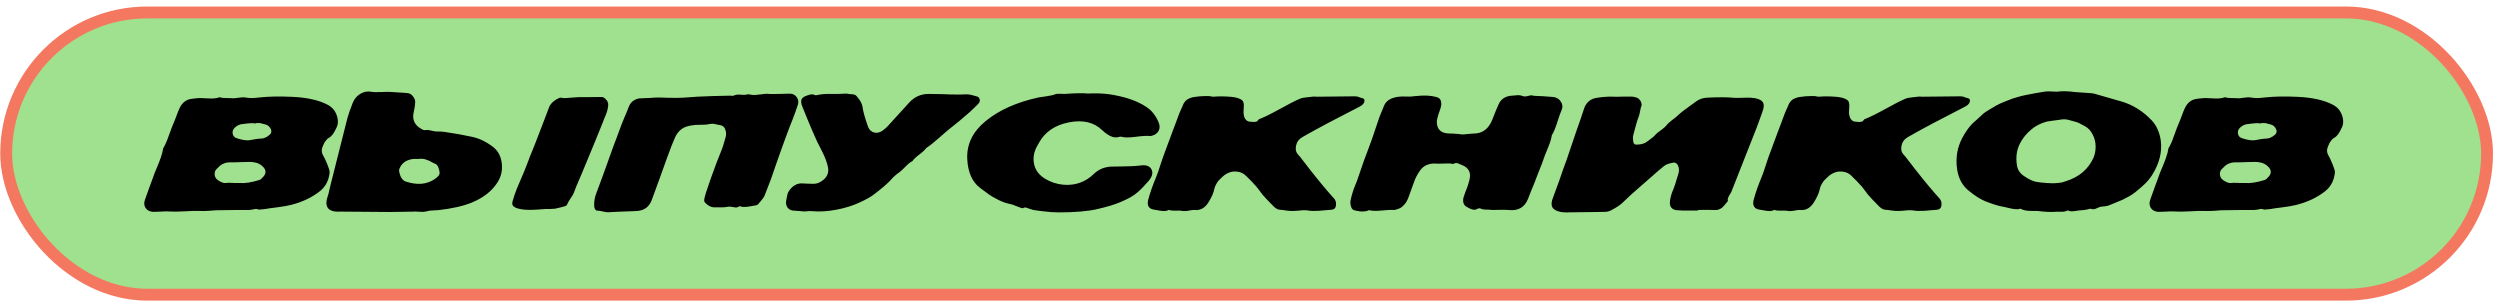 <?xml version="1.0" encoding="UTF-8"?> <svg xmlns="http://www.w3.org/2000/svg" width="340" height="41" viewBox="0 0 340 41" fill="none"><rect x="0.841" y="1.694" width="337.398" height="38.382" rx="19.191" fill="black"></rect><rect x="0.841" y="1.694" width="337.398" height="38.382" rx="19.191" fill="#9FE18E"></rect><rect x="0.841" y="1.694" width="337.398" height="38.382" rx="19.191" stroke="#F47860" stroke-width="1.618"></rect><path d="M36.68 18.319C36.92 18.115 36.968 17.857 36.824 17.545C36.668 17.221 36.434 17.017 36.122 16.933C36.098 16.921 36.026 16.903 35.906 16.879C35.798 16.843 35.726 16.825 35.69 16.825C35.666 16.813 35.606 16.795 35.51 16.771C35.414 16.747 35.342 16.735 35.294 16.735C35.258 16.735 35.198 16.735 35.114 16.735C35.042 16.723 34.97 16.723 34.898 16.735C34.838 16.747 34.778 16.765 34.718 16.789C34.43 16.753 34.226 16.741 34.106 16.753C33.986 16.753 33.788 16.771 33.512 16.807C33.248 16.843 33.062 16.867 32.954 16.879C32.606 16.903 32.276 17.053 31.964 17.329C31.7 17.557 31.592 17.839 31.64 18.175C31.7 18.499 31.892 18.709 32.216 18.805C32.996 19.057 33.596 19.141 34.016 19.057C34.616 18.925 35.144 18.853 35.6 18.841C35.744 18.829 35.888 18.793 36.032 18.733C36.176 18.673 36.284 18.619 36.356 18.571C36.428 18.523 36.536 18.439 36.68 18.319ZM35.834 24.007C36.218 23.563 36.2 23.125 35.78 22.693C35.444 22.345 35.048 22.141 34.592 22.081C34.328 22.009 33.752 21.997 32.864 22.045C31.988 22.081 31.418 22.093 31.154 22.081C30.914 22.081 30.686 22.129 30.47 22.225C30.254 22.309 30.08 22.405 29.948 22.513C29.828 22.621 29.666 22.777 29.462 22.981C29.258 23.185 29.168 23.443 29.192 23.755C29.228 24.067 29.372 24.313 29.624 24.493C30.068 24.805 30.446 24.937 30.758 24.889C30.854 24.865 30.956 24.853 31.064 24.853C31.172 24.853 31.298 24.859 31.442 24.871C31.586 24.871 31.688 24.871 31.748 24.871C31.748 24.883 31.748 24.889 31.748 24.889C32.3 24.889 32.588 24.889 32.612 24.889C33.32 24.949 34.208 24.811 35.276 24.475C35.432 24.427 35.618 24.271 35.834 24.007ZM45.806 15.709C46.034 16.393 45.998 16.987 45.698 17.491C45.674 17.539 45.626 17.635 45.554 17.779C45.482 17.911 45.428 18.007 45.392 18.067C45.356 18.127 45.302 18.205 45.23 18.301C45.158 18.397 45.08 18.481 44.996 18.553C44.924 18.625 44.84 18.685 44.744 18.733C44.612 18.805 44.492 18.907 44.384 19.039C44.276 19.171 44.192 19.285 44.132 19.381C44.084 19.477 44.018 19.621 43.934 19.813C43.706 20.281 43.706 20.713 43.934 21.109C44.09 21.373 44.282 21.781 44.51 22.333C44.714 22.849 44.822 23.185 44.834 23.341C44.846 23.485 44.798 23.779 44.69 24.223C44.486 24.931 44.114 25.507 43.574 25.951C42.47 26.839 41.126 27.481 39.542 27.877C39.11 27.985 38.486 28.093 37.67 28.201C36.866 28.297 36.32 28.375 36.032 28.435C36.008 28.447 35.738 28.471 35.222 28.507C35.006 28.435 34.844 28.405 34.736 28.417C34.628 28.429 34.478 28.459 34.286 28.507C34.094 28.543 33.944 28.561 33.836 28.561C32.888 28.549 31.4 28.561 29.372 28.597C29.228 28.597 28.892 28.621 28.364 28.669C27.836 28.705 27.434 28.711 27.158 28.687C26.714 28.663 26.03 28.681 25.106 28.741C24.182 28.789 23.474 28.795 22.982 28.759C22.73 28.735 22.364 28.741 21.884 28.777C21.404 28.801 21.074 28.813 20.894 28.813C20.402 28.801 20.042 28.633 19.814 28.309C19.586 27.985 19.556 27.595 19.724 27.139C19.844 26.779 20.03 26.257 20.282 25.573C20.546 24.877 20.738 24.355 20.858 24.007C20.954 23.707 21.11 23.311 21.326 22.819C21.542 22.315 21.722 21.853 21.866 21.433C22.022 21.001 22.13 20.581 22.19 20.173C22.442 19.777 22.706 19.177 22.982 18.373C23.27 17.569 23.474 17.035 23.594 16.771C23.69 16.567 23.828 16.219 24.008 15.727C24.188 15.235 24.338 14.869 24.458 14.629C24.806 13.933 25.34 13.537 26.06 13.441C26.492 13.381 26.864 13.345 27.176 13.333C27.344 13.333 27.62 13.345 28.004 13.369C28.4 13.393 28.742 13.399 29.03 13.387C29.318 13.375 29.6 13.321 29.876 13.225C30.068 13.297 30.332 13.333 30.668 13.333C31.004 13.333 31.268 13.339 31.46 13.351C31.664 13.387 31.976 13.369 32.396 13.297C32.828 13.225 33.164 13.213 33.404 13.261C33.848 13.357 34.46 13.357 35.24 13.261C36.488 13.117 38.006 13.087 39.794 13.171C41.798 13.267 43.388 13.627 44.564 14.251C45.176 14.575 45.59 15.061 45.806 15.709ZM82.513 13.639C82.705 13.879 82.765 14.179 82.693 14.539C82.657 14.779 82.603 15.013 82.531 15.241C82.459 15.469 82.345 15.757 82.189 16.105C82.045 16.453 81.961 16.669 81.937 16.753C81.697 17.389 80.773 19.639 79.165 23.503C79.093 23.683 78.973 23.965 78.805 24.349C78.649 24.721 78.505 25.057 78.373 25.357C78.253 25.645 78.145 25.927 78.049 26.203C77.977 26.407 77.821 26.677 77.581 27.013C77.353 27.349 77.203 27.613 77.131 27.805C77.083 27.937 76.951 28.027 76.735 28.075C76.663 28.099 76.483 28.147 76.195 28.219C75.919 28.291 75.685 28.345 75.493 28.381C75.313 28.405 75.127 28.417 74.935 28.417C74.491 28.405 73.855 28.435 73.027 28.507C71.839 28.591 70.945 28.531 70.345 28.327C70.057 28.231 69.859 28.111 69.751 27.967C69.655 27.811 69.643 27.607 69.715 27.355C69.895 26.719 70.093 26.137 70.309 25.609C71.125 23.737 71.641 22.489 71.857 21.865C71.965 21.541 72.139 21.097 72.379 20.533C72.619 19.957 72.763 19.597 72.811 19.453C72.919 19.189 73.333 18.115 74.053 16.231C74.461 15.151 74.677 14.581 74.701 14.521C74.941 14.017 75.391 13.615 76.051 13.315C76.147 13.291 76.219 13.279 76.267 13.279C76.327 13.279 76.405 13.291 76.501 13.315C76.609 13.327 76.681 13.339 76.717 13.351C77.989 13.255 78.667 13.207 78.751 13.207C79.027 13.195 79.519 13.195 80.227 13.207C80.935 13.207 81.427 13.201 81.703 13.189C81.895 13.177 82.045 13.213 82.153 13.297C82.261 13.369 82.381 13.483 82.513 13.639ZM59.077 24.385C59.473 24.109 59.701 23.881 59.761 23.701C59.821 23.509 59.773 23.197 59.617 22.765C59.533 22.537 59.407 22.381 59.239 22.297C59.179 22.273 59.083 22.231 58.951 22.171C58.831 22.099 58.741 22.051 58.681 22.027C58.633 21.991 58.543 21.943 58.411 21.883C58.291 21.823 58.201 21.787 58.141 21.775C58.093 21.751 58.003 21.721 57.871 21.685C57.751 21.637 57.661 21.613 57.601 21.613C57.541 21.613 57.445 21.607 57.313 21.595C57.193 21.571 57.103 21.577 57.043 21.613C56.563 21.613 56.317 21.613 56.305 21.613C55.393 21.685 54.763 22.063 54.415 22.747C54.307 22.963 54.259 23.113 54.271 23.197C54.391 24.025 54.697 24.523 55.189 24.691C56.713 25.195 58.009 25.093 59.077 24.385ZM67.069 19.993C67.741 20.521 68.131 21.259 68.239 22.207C68.359 23.143 68.167 24.007 67.663 24.799C66.907 25.987 65.737 26.905 64.153 27.553C62.965 28.033 61.447 28.375 59.599 28.579C59.575 28.579 59.359 28.591 58.951 28.615C58.543 28.627 58.231 28.669 58.015 28.741C57.871 28.777 57.709 28.801 57.529 28.813C57.361 28.813 57.163 28.807 56.935 28.795C56.707 28.771 56.539 28.759 56.431 28.759V28.777C54.343 28.813 53.233 28.831 53.101 28.831C52.813 28.831 50.473 28.813 46.081 28.777C46.069 28.777 46.045 28.783 46.009 28.795C45.985 28.795 45.967 28.795 45.955 28.795C44.563 28.759 44.101 28.057 44.569 26.689C44.629 26.533 44.677 26.365 44.713 26.185C44.761 25.993 44.809 25.783 44.857 25.555C44.905 25.327 44.947 25.153 44.983 25.033C46.219 20.101 46.975 17.107 47.251 16.051C47.371 15.595 47.617 14.893 47.989 13.945C48.193 13.453 48.523 13.063 48.979 12.775C49.447 12.487 49.933 12.385 50.437 12.469C50.701 12.529 51.151 12.547 51.787 12.523C52.423 12.487 52.867 12.481 53.119 12.505C53.335 12.517 53.707 12.541 54.235 12.577C54.763 12.601 55.171 12.631 55.459 12.667C55.735 12.703 55.969 12.847 56.161 13.099C56.365 13.339 56.467 13.609 56.467 13.909C56.455 14.281 56.389 14.725 56.269 15.241C56.029 16.249 56.371 17.011 57.295 17.527C57.523 17.659 57.673 17.719 57.745 17.707C57.973 17.647 58.273 17.665 58.645 17.761C59.029 17.857 59.293 17.899 59.437 17.887C59.737 17.875 60.037 17.887 60.337 17.923C60.649 17.959 61.027 18.019 61.471 18.103C61.915 18.175 62.215 18.223 62.371 18.247C62.527 18.271 63.133 18.391 64.189 18.607C65.173 18.811 66.133 19.273 67.069 19.993ZM100.607 28.039C100.379 28.171 100.193 28.231 100.049 28.219C99.905 28.195 99.719 28.165 99.491 28.129C99.263 28.081 99.071 28.081 98.915 28.129C98.723 28.177 98.459 28.201 98.123 28.201C97.799 28.189 97.529 28.189 97.313 28.201C96.917 28.237 96.539 28.111 96.179 27.823C95.975 27.667 95.849 27.535 95.801 27.427C95.753 27.307 95.759 27.127 95.819 26.887C95.939 26.419 96.059 26.023 96.179 25.699C96.275 25.411 96.455 24.889 96.719 24.133C96.995 23.377 97.229 22.735 97.421 22.207C97.625 21.667 97.829 21.151 98.033 20.659C98.237 20.191 98.453 19.525 98.681 18.661C98.765 18.385 98.771 18.103 98.699 17.815C98.591 17.335 98.315 17.065 97.871 17.005C97.787 16.993 97.631 16.963 97.403 16.915C97.175 16.855 97.025 16.825 96.953 16.825C96.881 16.825 96.737 16.837 96.521 16.861C96.269 16.933 95.903 16.969 95.423 16.969C94.943 16.969 94.655 16.975 94.559 16.987C94.043 17.035 93.605 17.125 93.245 17.257C92.609 17.509 92.129 17.989 91.805 18.697C91.565 19.213 91.205 20.131 90.725 21.451C90.533 21.979 90.203 22.897 89.735 24.205C89.267 25.513 88.901 26.515 88.637 27.211C88.277 28.171 87.563 28.669 86.495 28.705C84.659 28.765 83.393 28.819 82.697 28.867C82.529 28.867 82.283 28.831 81.959 28.759C81.647 28.675 81.407 28.639 81.239 28.651C81.107 28.651 80.999 28.579 80.915 28.435C80.843 28.291 80.807 28.135 80.807 27.967C80.795 27.379 80.879 26.851 81.059 26.383C81.755 24.535 82.307 23.029 82.715 21.865C82.859 21.433 83.075 20.827 83.363 20.047C83.663 19.267 83.843 18.793 83.903 18.625C84.395 17.257 84.731 16.381 84.911 15.997C84.995 15.817 85.109 15.547 85.253 15.187C85.397 14.827 85.499 14.569 85.559 14.413C85.715 14.065 85.949 13.801 86.261 13.621C86.573 13.441 86.903 13.357 87.251 13.369C87.515 13.369 87.917 13.351 88.457 13.315C89.009 13.267 89.429 13.249 89.717 13.261C91.349 13.333 92.621 13.327 93.533 13.243C94.061 13.183 95.207 13.123 96.971 13.063C97.043 13.063 97.829 13.045 99.329 13.009C99.353 13.009 99.401 13.015 99.473 13.027C99.557 13.027 99.623 13.027 99.671 13.027C99.731 13.027 99.779 13.015 99.815 12.991C100.031 12.871 100.349 12.835 100.769 12.883C101.201 12.919 101.525 12.895 101.741 12.811C102.113 12.895 102.413 12.931 102.641 12.919C102.869 12.907 103.169 12.877 103.541 12.829C103.913 12.769 104.213 12.745 104.441 12.757C104.525 12.793 105.017 12.799 105.917 12.775C106.829 12.751 107.327 12.739 107.411 12.739C107.819 12.739 108.131 12.895 108.347 13.207C108.575 13.507 108.629 13.855 108.509 14.251C108.293 14.911 108.047 15.595 107.771 16.303C107.519 16.915 107.255 17.599 106.979 18.355C106.703 19.111 106.475 19.735 106.295 20.227C106.127 20.707 105.875 21.421 105.539 22.369C105.215 23.305 104.993 23.947 104.873 24.295C104.765 24.583 104.609 24.991 104.405 25.519C104.201 26.047 104.063 26.401 103.991 26.581C103.919 26.773 103.757 27.013 103.505 27.301C103.265 27.577 103.133 27.733 103.109 27.769C103.085 27.793 103.055 27.817 103.019 27.841C102.995 27.865 102.959 27.883 102.911 27.895C102.863 27.907 102.821 27.919 102.785 27.931C102.761 27.931 102.713 27.937 102.641 27.949C102.581 27.961 102.545 27.967 102.533 27.967C102.437 27.979 102.281 28.009 102.065 28.057C101.849 28.093 101.681 28.117 101.561 28.129C101.441 28.141 101.291 28.147 101.111 28.147C100.931 28.135 100.763 28.099 100.607 28.039ZM110.102 28.705C109.814 28.741 109.586 28.759 109.418 28.759C109.262 28.747 109.034 28.729 108.734 28.705C108.434 28.669 108.2 28.651 108.032 28.651C107.636 28.651 107.33 28.513 107.114 28.237C106.91 27.961 106.85 27.625 106.934 27.229C106.958 27.157 106.982 27.025 107.006 26.833C107.042 26.641 107.078 26.479 107.114 26.347C107.162 26.203 107.228 26.071 107.312 25.951C107.804 25.243 108.404 24.907 109.112 24.943C109.28 24.955 109.532 24.967 109.868 24.979C110.204 24.979 110.45 24.985 110.606 24.997C111.05 25.021 111.5 24.847 111.956 24.475C112.496 24.043 112.718 23.503 112.622 22.855C112.526 22.207 112.226 21.397 111.722 20.425C111.278 19.597 110.906 18.817 110.606 18.085C110.474 17.773 110.33 17.437 110.174 17.077C110.03 16.717 109.868 16.327 109.688 15.907C109.508 15.475 109.37 15.133 109.274 14.881C109.142 14.581 109.064 14.389 109.04 14.305C108.932 13.921 108.932 13.639 109.04 13.459C109.148 13.267 109.4 13.105 109.796 12.973C109.808 12.973 109.838 12.967 109.886 12.955C109.946 12.931 109.982 12.919 109.994 12.919C110.006 12.907 110.036 12.895 110.084 12.883C110.132 12.871 110.162 12.865 110.174 12.865C110.198 12.853 110.228 12.847 110.264 12.847C110.312 12.835 110.342 12.829 110.354 12.829C110.378 12.829 110.408 12.829 110.444 12.829C110.492 12.829 110.528 12.835 110.552 12.847C110.576 12.847 110.606 12.853 110.642 12.865C110.678 12.877 110.714 12.889 110.75 12.901C110.858 12.961 110.978 12.973 111.11 12.937C111.566 12.817 112.178 12.763 112.946 12.775C113.726 12.787 114.35 12.775 114.818 12.739C115.01 12.715 115.214 12.727 115.43 12.775C115.502 12.799 115.616 12.811 115.772 12.811C115.928 12.811 116.06 12.829 116.168 12.865C116.288 12.889 116.39 12.949 116.474 13.045C116.666 13.273 116.792 13.429 116.852 13.513C116.924 13.597 117.008 13.741 117.104 13.945C117.212 14.149 117.278 14.347 117.302 14.539C117.362 15.067 117.602 15.937 118.022 17.149C118.142 17.485 118.322 17.731 118.562 17.887C118.814 18.031 119.078 18.085 119.354 18.049C119.63 18.001 119.888 17.881 120.128 17.689C120.32 17.545 120.494 17.395 120.65 17.239C120.818 17.071 121.028 16.843 121.28 16.555C121.544 16.255 121.706 16.075 121.766 16.015C121.994 15.763 122.324 15.403 122.756 14.935C123.188 14.467 123.494 14.131 123.674 13.927C124.382 13.159 125.258 12.775 126.302 12.775C127.61 12.787 128.636 12.811 129.38 12.847C130.184 12.871 130.88 12.865 131.468 12.829C131.624 12.829 131.774 12.841 131.918 12.865C132.062 12.889 132.224 12.931 132.404 12.991C132.584 13.039 132.716 13.075 132.8 13.099C133.04 13.147 133.184 13.279 133.232 13.495C133.292 13.699 133.244 13.891 133.088 14.071C132.728 14.455 132.314 14.857 131.846 15.277C131.006 16.021 130.148 16.735 129.272 17.419C129.044 17.587 128.552 18.007 127.796 18.679C127.04 19.351 126.428 19.837 125.96 20.137C125.804 20.377 125.492 20.671 125.024 21.019C124.556 21.367 124.244 21.667 124.088 21.919C123.812 22.039 123.482 22.303 123.098 22.711C122.714 23.107 122.42 23.371 122.216 23.503C122.096 23.575 121.97 23.671 121.838 23.791C121.706 23.899 121.598 23.995 121.514 24.079C121.43 24.163 121.316 24.283 121.172 24.439C121.04 24.583 120.938 24.691 120.866 24.763C120.734 24.895 120.578 25.039 120.398 25.195C120.23 25.351 120.08 25.477 119.948 25.573C119.828 25.669 119.66 25.807 119.444 25.987C119.228 26.155 119.072 26.275 118.976 26.347C118.532 26.719 117.83 27.121 116.87 27.553C115.934 27.985 114.884 28.309 113.72 28.525C112.568 28.741 111.5 28.807 110.516 28.723C110.504 28.723 110.366 28.717 110.102 28.705ZM147.943 12.721C149.035 12.673 149.989 12.703 150.805 12.811C152.941 13.123 154.639 13.699 155.899 14.539C156.631 15.019 157.189 15.721 157.573 16.645C157.753 17.077 157.753 17.461 157.573 17.797C157.405 18.121 157.099 18.343 156.655 18.463C156.535 18.487 156.451 18.499 156.403 18.499C156.019 18.451 155.365 18.487 154.441 18.607C153.517 18.727 152.863 18.721 152.479 18.589C152.395 18.577 152.233 18.601 151.993 18.661C151.561 18.757 151.069 18.607 150.517 18.211C150.325 18.079 150.133 17.923 149.941 17.743C148.813 16.627 147.283 16.261 145.351 16.645C143.467 17.017 142.117 17.941 141.301 19.417C141.145 19.693 141.019 19.921 140.923 20.101C140.839 20.281 140.755 20.509 140.671 20.785C140.599 21.061 140.563 21.325 140.563 21.577C140.551 22.765 141.085 23.683 142.165 24.331C142.945 24.787 143.767 25.051 144.631 25.123C146.251 25.255 147.637 24.757 148.789 23.629C149.413 23.029 150.193 22.705 151.129 22.657C151.441 22.645 151.867 22.639 152.407 22.639C152.959 22.627 153.463 22.615 153.919 22.603C154.375 22.579 154.801 22.543 155.197 22.495C155.929 22.411 156.403 22.603 156.619 23.071C156.835 23.527 156.691 24.049 156.187 24.637C155.815 25.057 155.545 25.351 155.377 25.519C155.221 25.687 154.993 25.903 154.693 26.167C154.393 26.419 154.075 26.641 153.739 26.833C153.415 27.013 153.007 27.211 152.515 27.427C151.783 27.763 150.691 28.099 149.239 28.435C147.943 28.735 146.191 28.885 143.983 28.885C143.659 28.885 143.335 28.873 143.011 28.849C142.687 28.825 142.267 28.783 141.751 28.723C141.247 28.663 140.929 28.621 140.797 28.597C140.617 28.585 140.377 28.525 140.077 28.417C140.029 28.405 139.957 28.381 139.861 28.345C139.765 28.297 139.687 28.267 139.627 28.255C139.567 28.231 139.489 28.219 139.393 28.219C139.309 28.219 139.225 28.249 139.141 28.309C139.057 28.309 139.003 28.309 138.979 28.309C138.955 28.309 138.883 28.285 138.763 28.237C138.655 28.189 138.589 28.165 138.565 28.165C138.529 28.153 138.361 28.087 138.061 27.967C137.773 27.847 137.551 27.775 137.395 27.751C136.891 27.655 136.369 27.475 135.829 27.211C135.301 26.947 134.887 26.713 134.587 26.509C134.299 26.305 133.867 25.987 133.291 25.555C132.211 24.739 131.629 23.419 131.545 21.595C131.461 19.615 132.289 17.911 134.029 16.483C135.865 14.971 138.283 13.891 141.283 13.243C141.391 13.219 141.721 13.171 142.273 13.099C142.825 13.027 143.245 12.931 143.533 12.811C143.641 12.775 143.761 12.757 143.893 12.757C144.037 12.745 144.193 12.745 144.361 12.757C144.529 12.769 144.661 12.775 144.757 12.775C146.269 12.667 147.331 12.649 147.943 12.721ZM164.926 13.153C165.49 13.105 166.06 13.093 166.636 13.117C167.224 13.129 167.746 13.189 168.202 13.297C168.622 13.417 168.892 13.561 169.012 13.729C169.132 13.885 169.18 14.173 169.156 14.593C169.156 14.641 169.15 14.743 169.138 14.899C169.126 15.043 169.12 15.151 169.12 15.223C169.12 15.295 169.126 15.391 169.138 15.511C169.15 15.619 169.168 15.721 169.192 15.817C169.348 16.309 169.642 16.555 170.074 16.555C170.122 16.555 170.2 16.561 170.308 16.573C170.416 16.585 170.5 16.591 170.56 16.591C170.62 16.579 170.692 16.567 170.776 16.555C170.872 16.543 170.95 16.513 171.01 16.465C171.07 16.405 171.13 16.327 171.19 16.231C171.874 15.967 172.816 15.505 174.016 14.845C175.228 14.173 176.116 13.717 176.68 13.477C176.848 13.393 177.034 13.333 177.238 13.297C177.442 13.261 177.688 13.231 177.976 13.207C178.276 13.171 178.486 13.147 178.606 13.135C178.666 13.123 178.75 13.123 178.858 13.135C178.978 13.147 179.056 13.153 179.092 13.153C182.5 13.117 184.228 13.099 184.276 13.099C184.516 13.099 184.714 13.141 184.87 13.225C184.918 13.249 185.008 13.279 185.14 13.315C185.272 13.339 185.374 13.375 185.446 13.423C185.53 13.471 185.572 13.543 185.572 13.639C185.572 13.987 185.362 14.269 184.942 14.485C183.37 15.289 181.948 16.027 180.676 16.699C179.404 17.371 178.252 18.001 177.22 18.589C176.74 18.853 176.446 19.177 176.338 19.561C176.242 19.825 176.206 20.089 176.23 20.353C176.254 20.605 176.368 20.839 176.572 21.055C176.74 21.235 176.902 21.433 177.058 21.649C177.226 21.853 177.418 22.099 177.634 22.387C177.862 22.675 178.018 22.879 178.102 22.999C179.362 24.607 180.466 25.933 181.414 26.977C181.63 27.205 181.726 27.505 181.702 27.877C181.666 28.285 181.456 28.501 181.072 28.525C180.88 28.537 180.598 28.561 180.226 28.597C179.866 28.621 179.572 28.645 179.344 28.669C179.128 28.681 178.858 28.687 178.534 28.687C178.222 28.675 177.934 28.645 177.67 28.597C177.418 28.585 177.232 28.585 177.112 28.597C177.004 28.597 176.818 28.615 176.554 28.651C176.29 28.675 176.098 28.687 175.978 28.687C175.726 28.711 175.378 28.693 174.934 28.633C174.49 28.561 174.19 28.525 174.034 28.525C173.722 28.501 173.386 28.285 173.026 27.877C172.978 27.829 172.726 27.571 172.27 27.103C171.814 26.623 171.49 26.233 171.298 25.933C171.202 25.801 171.1 25.669 170.992 25.537C170.884 25.393 170.752 25.243 170.596 25.087C170.452 24.919 170.338 24.793 170.254 24.709C170.182 24.625 170.044 24.487 169.84 24.295C169.648 24.103 169.528 23.983 169.48 23.935C169.156 23.611 168.784 23.419 168.364 23.359C167.956 23.287 167.572 23.317 167.212 23.449C166.852 23.581 166.534 23.779 166.258 24.043C166.03 24.259 165.862 24.421 165.754 24.529C165.658 24.637 165.544 24.805 165.412 25.033C165.28 25.249 165.19 25.477 165.142 25.717C165.058 26.197 164.794 26.797 164.35 27.517C163.87 28.285 163.252 28.633 162.496 28.561C162.328 28.537 162.046 28.567 161.65 28.651C161.254 28.723 160.942 28.729 160.714 28.669C160.546 28.633 160.258 28.627 159.85 28.651C159.442 28.663 159.154 28.627 158.986 28.543C158.794 28.639 158.596 28.693 158.392 28.705C158.188 28.705 157.942 28.681 157.654 28.633C157.378 28.573 157.18 28.537 157.06 28.525C156.664 28.489 156.388 28.357 156.232 28.129C156.076 27.889 156.052 27.565 156.16 27.157C156.4 26.245 156.766 25.201 157.258 24.025C157.414 23.653 157.606 23.101 157.834 22.369C158.074 21.625 158.26 21.091 158.392 20.767C158.68 20.023 159.034 19.069 159.454 17.905C159.538 17.689 159.688 17.293 159.904 16.717C160.132 16.141 160.3 15.691 160.408 15.367C160.444 15.259 160.51 15.109 160.606 14.917C160.702 14.725 160.768 14.575 160.804 14.467C160.9 14.191 161.026 13.963 161.182 13.783C161.35 13.591 161.548 13.453 161.776 13.369C162.004 13.273 162.22 13.213 162.424 13.189C162.628 13.153 162.874 13.123 163.162 13.099C163.21 13.099 163.336 13.093 163.54 13.081C163.744 13.069 163.882 13.063 163.954 13.063C164.038 13.063 164.152 13.063 164.296 13.063C164.44 13.063 164.56 13.075 164.656 13.099C164.752 13.111 164.842 13.129 164.926 13.153ZM198.429 18.229C198.681 18.277 198.879 18.295 199.023 18.283C199.179 18.271 199.419 18.247 199.743 18.211C200.067 18.175 200.325 18.157 200.517 18.157C201.657 18.133 202.473 17.497 202.965 16.249C203.349 15.253 203.625 14.575 203.793 14.215C204.141 13.447 204.765 13.045 205.665 13.009C205.725 13.009 205.869 12.997 206.097 12.973C206.325 12.937 206.511 12.931 206.655 12.955C206.811 12.967 206.967 13.009 207.123 13.081C207.231 13.105 207.303 13.117 207.339 13.117C207.375 13.117 207.459 13.111 207.591 13.099C207.723 13.075 207.807 13.057 207.843 13.045C207.879 13.045 207.951 13.027 208.059 12.991C208.179 12.955 208.269 12.949 208.329 12.973C208.545 13.033 209.025 13.069 209.769 13.081C209.877 13.081 210.369 13.117 211.245 13.189C211.689 13.237 212.031 13.447 212.271 13.819C212.523 14.191 212.559 14.575 212.379 14.971C212.247 15.247 212.055 15.787 211.803 16.591C211.551 17.395 211.299 17.995 211.047 18.391C210.999 18.787 210.837 19.327 210.561 20.011C210.285 20.683 210.129 21.067 210.093 21.163C209.925 21.691 209.577 22.609 209.049 23.917C208.965 24.157 208.839 24.487 208.671 24.907C208.503 25.315 208.347 25.693 208.203 26.041C208.071 26.377 207.945 26.701 207.825 27.013C207.369 28.189 206.487 28.705 205.179 28.561C204.879 28.525 204.411 28.519 203.775 28.543C203.139 28.567 202.671 28.555 202.371 28.507C202.359 28.507 202.227 28.507 201.975 28.507C201.723 28.495 201.531 28.453 201.399 28.381C201.243 28.309 201.087 28.315 200.931 28.399C200.823 28.459 200.715 28.501 200.607 28.525C200.511 28.537 200.397 28.525 200.265 28.489C200.145 28.453 200.061 28.429 200.013 28.417C199.965 28.393 199.857 28.339 199.689 28.255C199.533 28.159 199.449 28.111 199.437 28.111C199.233 28.003 199.095 27.823 199.023 27.571C198.963 27.319 198.975 27.055 199.059 26.779C199.107 26.623 199.185 26.401 199.293 26.113C199.413 25.825 199.491 25.627 199.527 25.519C199.671 25.111 199.779 24.751 199.851 24.439C200.091 23.443 199.731 22.771 198.771 22.423C198.735 22.411 198.645 22.375 198.501 22.315C198.369 22.243 198.267 22.201 198.195 22.189C198.135 22.165 198.045 22.165 197.925 22.189C197.817 22.201 197.715 22.243 197.619 22.315C197.451 22.231 197.043 22.207 196.395 22.243C195.747 22.267 195.339 22.267 195.171 22.243C194.787 22.219 194.409 22.285 194.037 22.441C193.677 22.597 193.377 22.843 193.137 23.179C192.753 23.719 192.471 24.259 192.291 24.799C191.943 25.795 191.721 26.413 191.625 26.653C191.505 26.977 191.391 27.235 191.283 27.427C191.175 27.619 191.013 27.817 190.797 28.021C190.593 28.225 190.347 28.363 190.059 28.435C190.023 28.447 189.969 28.465 189.897 28.489C189.837 28.513 189.777 28.531 189.717 28.543C189.669 28.555 189.621 28.561 189.573 28.561C189.261 28.525 188.697 28.549 187.881 28.633C187.077 28.705 186.513 28.687 186.189 28.579C186.093 28.627 186.003 28.663 185.919 28.687C185.835 28.711 185.739 28.729 185.631 28.741C185.523 28.741 185.433 28.747 185.361 28.759C185.301 28.771 185.205 28.771 185.073 28.759C184.941 28.735 184.857 28.723 184.821 28.723C184.785 28.711 184.683 28.693 184.515 28.669C184.359 28.633 184.269 28.615 184.245 28.615C184.017 28.579 183.855 28.423 183.759 28.147C183.627 27.775 183.615 27.409 183.723 27.049C183.747 26.953 183.783 26.803 183.831 26.599C183.891 26.395 183.945 26.215 183.993 26.059C184.041 25.903 184.089 25.759 184.137 25.627C184.389 25.063 184.689 24.247 185.037 23.179C185.397 22.099 185.673 21.331 185.865 20.875C186.261 19.879 186.819 18.289 187.539 16.105C187.611 15.877 187.737 15.559 187.917 15.151C188.097 14.731 188.199 14.479 188.223 14.395C188.499 13.699 189.165 13.285 190.221 13.153C190.461 13.117 190.917 13.111 191.589 13.135C191.733 13.147 192.057 13.123 192.561 13.063C193.665 12.943 194.589 12.985 195.333 13.189C195.597 13.261 195.777 13.375 195.873 13.531C195.969 13.687 196.017 13.915 196.017 14.215C196.005 14.347 195.981 14.479 195.945 14.611C195.921 14.731 195.873 14.881 195.801 15.061C195.741 15.229 195.699 15.343 195.675 15.403C195.495 15.967 195.405 16.363 195.405 16.591C195.429 17.479 195.855 17.989 196.683 18.121C196.779 18.133 196.923 18.145 197.115 18.157C197.307 18.157 197.415 18.157 197.439 18.157C197.463 18.157 197.793 18.181 198.429 18.229ZM230.918 28.633C229.67 28.633 228.968 28.633 228.812 28.633C228.464 28.621 228.176 28.603 227.948 28.579C227.672 28.531 227.456 28.417 227.3 28.237C227.156 28.057 227.09 27.823 227.102 27.535C227.114 27.331 227.144 27.115 227.192 26.887C227.252 26.647 227.306 26.449 227.354 26.293C227.414 26.137 227.498 25.927 227.606 25.663C227.714 25.387 227.786 25.189 227.822 25.069C227.882 24.901 227.954 24.661 228.038 24.349C228.134 24.025 228.206 23.791 228.254 23.647C228.362 23.335 228.368 23.011 228.272 22.675C228.224 22.495 228.134 22.351 228.002 22.243C227.87 22.135 227.726 22.093 227.57 22.117C227.006 22.213 226.592 22.363 226.328 22.567C225.872 22.927 225.248 23.461 224.456 24.169C223.664 24.865 223.142 25.321 222.89 25.537C222.29 26.041 221.528 26.737 220.604 27.625C220.34 27.889 219.824 28.225 219.056 28.633C218.84 28.741 218.6 28.801 218.336 28.813C217.892 28.813 217.058 28.825 215.834 28.849C214.622 28.861 213.686 28.873 213.026 28.885C212.762 28.885 212.516 28.867 212.288 28.831C211.688 28.723 211.298 28.507 211.118 28.183C210.95 27.859 210.986 27.409 211.226 26.833C211.31 26.617 211.604 25.813 212.108 24.421C212.192 24.169 212.342 23.731 212.558 23.107C212.786 22.471 212.966 21.979 213.098 21.631C213.242 21.211 213.452 20.587 213.728 19.759C214.004 18.919 214.214 18.301 214.358 17.905C214.862 16.489 215.204 15.493 215.384 14.917C215.528 14.425 215.756 14.047 216.068 13.783C216.38 13.507 216.794 13.339 217.31 13.279C218.138 13.159 218.876 13.117 219.524 13.153C219.728 13.165 220.196 13.159 220.928 13.135C221.672 13.111 222.146 13.135 222.35 13.207C222.746 13.279 223.022 13.495 223.178 13.855C223.262 14.083 223.286 14.245 223.25 14.341C223.178 14.509 223.112 14.767 223.052 15.115C222.992 15.463 222.926 15.721 222.854 15.889C222.662 16.381 222.41 17.245 222.098 18.481C222.062 18.661 222.074 18.943 222.134 19.327C222.182 19.567 222.332 19.681 222.584 19.669C223.196 19.657 223.664 19.525 223.988 19.273C224.06 19.213 224.186 19.117 224.366 18.985C224.546 18.853 224.696 18.739 224.816 18.643C224.936 18.547 225.044 18.439 225.14 18.319C225.272 18.163 225.512 17.965 225.86 17.725C226.22 17.473 226.472 17.257 226.616 17.077C226.76 16.873 227.012 16.633 227.372 16.357C227.744 16.081 227.984 15.889 228.092 15.781C228.332 15.553 228.584 15.337 228.848 15.133C229.124 14.917 229.472 14.659 229.892 14.359C230.312 14.059 230.588 13.861 230.72 13.765C231.128 13.465 231.632 13.303 232.232 13.279C233.768 13.207 234.95 13.213 235.778 13.297C236.018 13.321 236.414 13.321 236.966 13.297C237.53 13.273 237.938 13.273 238.19 13.297C238.91 13.345 239.402 13.513 239.666 13.801C239.942 14.077 239.936 14.587 239.648 15.331C239.576 15.523 239.456 15.853 239.288 16.321C239.12 16.789 238.988 17.149 238.892 17.401C236.696 22.981 235.562 25.855 235.49 26.023C235.454 26.119 235.382 26.251 235.274 26.419C235.166 26.587 235.082 26.749 235.022 26.905C234.962 27.049 234.95 27.199 234.986 27.355C234.914 27.427 234.794 27.571 234.626 27.787C234.458 27.991 234.32 28.141 234.212 28.237C234.116 28.321 233.966 28.405 233.762 28.489C233.57 28.561 233.36 28.585 233.132 28.561C232.916 28.549 232.688 28.543 232.448 28.543C232.208 28.531 231.926 28.531 231.602 28.543C231.29 28.555 231.062 28.561 230.918 28.561V28.633ZM247.27 13.153C247.834 13.105 248.404 13.093 248.98 13.117C249.568 13.129 250.09 13.189 250.546 13.297C250.966 13.417 251.236 13.561 251.356 13.729C251.476 13.885 251.524 14.173 251.5 14.593C251.5 14.641 251.494 14.743 251.482 14.899C251.47 15.043 251.464 15.151 251.464 15.223C251.464 15.295 251.47 15.391 251.482 15.511C251.494 15.619 251.512 15.721 251.536 15.817C251.692 16.309 251.986 16.555 252.418 16.555C252.466 16.555 252.544 16.561 252.652 16.573C252.76 16.585 252.844 16.591 252.904 16.591C252.964 16.579 253.036 16.567 253.12 16.555C253.216 16.543 253.294 16.513 253.354 16.465C253.414 16.405 253.474 16.327 253.534 16.231C254.218 15.967 255.16 15.505 256.36 14.845C257.572 14.173 258.46 13.717 259.024 13.477C259.192 13.393 259.378 13.333 259.582 13.297C259.786 13.261 260.032 13.231 260.32 13.207C260.62 13.171 260.83 13.147 260.95 13.135C261.01 13.123 261.094 13.123 261.202 13.135C261.322 13.147 261.4 13.153 261.436 13.153C264.844 13.117 266.572 13.099 266.62 13.099C266.86 13.099 267.058 13.141 267.214 13.225C267.262 13.249 267.352 13.279 267.484 13.315C267.616 13.339 267.718 13.375 267.79 13.423C267.874 13.471 267.916 13.543 267.916 13.639C267.916 13.987 267.706 14.269 267.286 14.485C265.714 15.289 264.292 16.027 263.02 16.699C261.748 17.371 260.596 18.001 259.564 18.589C259.084 18.853 258.79 19.177 258.682 19.561C258.586 19.825 258.55 20.089 258.574 20.353C258.598 20.605 258.712 20.839 258.916 21.055C259.084 21.235 259.246 21.433 259.402 21.649C259.57 21.853 259.762 22.099 259.978 22.387C260.206 22.675 260.362 22.879 260.446 22.999C261.706 24.607 262.81 25.933 263.758 26.977C263.974 27.205 264.07 27.505 264.046 27.877C264.01 28.285 263.8 28.501 263.416 28.525C263.224 28.537 262.942 28.561 262.57 28.597C262.21 28.621 261.916 28.645 261.688 28.669C261.472 28.681 261.202 28.687 260.878 28.687C260.566 28.675 260.278 28.645 260.014 28.597C259.762 28.585 259.576 28.585 259.456 28.597C259.348 28.597 259.162 28.615 258.898 28.651C258.634 28.675 258.442 28.687 258.322 28.687C258.07 28.711 257.722 28.693 257.278 28.633C256.834 28.561 256.534 28.525 256.378 28.525C256.066 28.501 255.73 28.285 255.37 27.877C255.322 27.829 255.07 27.571 254.614 27.103C254.158 26.623 253.834 26.233 253.642 25.933C253.546 25.801 253.444 25.669 253.336 25.537C253.228 25.393 253.096 25.243 252.94 25.087C252.796 24.919 252.682 24.793 252.598 24.709C252.526 24.625 252.388 24.487 252.184 24.295C251.992 24.103 251.872 23.983 251.824 23.935C251.5 23.611 251.128 23.419 250.708 23.359C250.3 23.287 249.916 23.317 249.556 23.449C249.196 23.581 248.878 23.779 248.602 24.043C248.374 24.259 248.206 24.421 248.098 24.529C248.002 24.637 247.888 24.805 247.756 25.033C247.624 25.249 247.534 25.477 247.486 25.717C247.402 26.197 247.138 26.797 246.694 27.517C246.214 28.285 245.596 28.633 244.84 28.561C244.672 28.537 244.39 28.567 243.994 28.651C243.598 28.723 243.286 28.729 243.058 28.669C242.89 28.633 242.602 28.627 242.194 28.651C241.786 28.663 241.498 28.627 241.33 28.543C241.138 28.639 240.94 28.693 240.736 28.705C240.532 28.705 240.286 28.681 239.998 28.633C239.722 28.573 239.524 28.537 239.404 28.525C239.008 28.489 238.732 28.357 238.576 28.129C238.42 27.889 238.396 27.565 238.504 27.157C238.744 26.245 239.11 25.201 239.602 24.025C239.758 23.653 239.95 23.101 240.178 22.369C240.418 21.625 240.604 21.091 240.736 20.767C241.024 20.023 241.378 19.069 241.798 17.905C241.882 17.689 242.032 17.293 242.248 16.717C242.476 16.141 242.644 15.691 242.752 15.367C242.788 15.259 242.854 15.109 242.95 14.917C243.046 14.725 243.112 14.575 243.148 14.467C243.244 14.191 243.37 13.963 243.526 13.783C243.694 13.591 243.892 13.453 244.12 13.369C244.348 13.273 244.564 13.213 244.768 13.189C244.972 13.153 245.218 13.123 245.506 13.099C245.554 13.099 245.68 13.093 245.884 13.081C246.088 13.069 246.226 13.063 246.298 13.063C246.382 13.063 246.496 13.063 246.64 13.063C246.784 13.063 246.904 13.075 247 13.099C247.096 13.111 247.186 13.129 247.27 13.153ZM284.715 21.451C284.919 20.959 285.015 20.443 285.003 19.903C285.003 19.351 284.871 18.817 284.607 18.301C284.343 17.773 283.983 17.389 283.527 17.149C282.927 16.813 282.519 16.621 282.303 16.573C282.207 16.549 282.069 16.513 281.889 16.465C281.721 16.405 281.577 16.363 281.457 16.339C281.349 16.303 281.217 16.273 281.061 16.249C280.905 16.225 280.749 16.219 280.593 16.231C280.449 16.231 280.305 16.249 280.161 16.285C280.053 16.309 279.867 16.333 279.603 16.357C279.339 16.381 279.111 16.411 278.919 16.447C278.727 16.471 278.541 16.501 278.361 16.537C277.557 16.753 276.867 17.101 276.291 17.581C275.595 18.157 275.061 18.817 274.689 19.561C274.269 20.413 274.137 21.361 274.293 22.405C274.377 23.053 274.689 23.557 275.229 23.917C275.973 24.433 276.609 24.715 277.137 24.763C277.161 24.763 277.293 24.781 277.533 24.817C277.773 24.841 277.917 24.853 277.965 24.853C278.013 24.853 278.139 24.865 278.343 24.889C278.547 24.901 278.685 24.907 278.757 24.907C278.841 24.907 278.973 24.913 279.153 24.925C279.333 24.925 279.477 24.919 279.585 24.907C279.693 24.895 279.825 24.883 279.981 24.871C280.137 24.859 280.281 24.841 280.413 24.817C280.545 24.781 280.677 24.739 280.809 24.691C281.817 24.391 282.645 23.953 283.293 23.377C283.893 22.861 284.367 22.219 284.715 21.451ZM293.859 19.075C294.075 20.659 293.679 22.243 292.671 23.827C292.395 24.259 292.077 24.649 291.717 24.997C291.369 25.333 290.925 25.717 290.385 26.149C290.133 26.353 289.845 26.545 289.521 26.725C289.197 26.905 288.921 27.049 288.693 27.157C288.465 27.253 288.147 27.385 287.739 27.553C287.331 27.709 287.037 27.829 286.857 27.913C286.749 27.961 286.641 27.997 286.533 28.021C286.425 28.033 286.275 28.051 286.083 28.075C285.903 28.087 285.795 28.099 285.759 28.111C285.639 28.123 285.477 28.177 285.273 28.273C285.069 28.369 284.907 28.429 284.787 28.453C284.667 28.477 284.487 28.453 284.247 28.381C283.863 28.513 283.377 28.591 282.789 28.615C282.681 28.627 282.513 28.651 282.285 28.687C282.069 28.723 281.871 28.741 281.691 28.741C281.523 28.729 281.361 28.687 281.205 28.615C281.073 28.699 280.917 28.753 280.737 28.777C280.557 28.801 280.389 28.807 280.233 28.795C280.089 28.783 279.927 28.783 279.747 28.795C279.027 28.855 278.181 28.825 277.209 28.705C277.029 28.681 276.771 28.675 276.435 28.687C276.099 28.687 275.793 28.669 275.517 28.633C275.253 28.585 275.007 28.501 274.779 28.381C274.623 28.441 274.425 28.465 274.185 28.453C273.957 28.441 273.765 28.417 273.609 28.381C273.465 28.345 273.279 28.303 273.051 28.255C272.823 28.195 272.637 28.153 272.493 28.129C271.965 28.057 271.179 27.823 270.135 27.427C269.415 27.151 268.617 26.653 267.741 25.933C266.865 25.237 266.337 24.241 266.157 22.945C265.953 21.445 266.187 20.059 266.859 18.787C267.279 17.983 267.747 17.317 268.263 16.789C268.407 16.645 268.629 16.447 268.929 16.195C269.229 15.931 269.451 15.727 269.595 15.583C269.727 15.451 269.877 15.331 270.045 15.223C270.213 15.103 270.405 14.983 270.621 14.863C270.849 14.731 271.023 14.629 271.143 14.557C271.323 14.437 271.515 14.329 271.719 14.233C271.923 14.125 272.187 14.005 272.511 13.873C272.847 13.741 273.063 13.657 273.159 13.621C273.507 13.465 273.909 13.327 274.365 13.207C274.821 13.075 275.181 12.985 275.445 12.937C275.709 12.877 276.141 12.793 276.741 12.685C277.353 12.577 277.743 12.511 277.911 12.487C278.091 12.451 278.283 12.433 278.487 12.433C278.691 12.421 278.919 12.427 279.171 12.451C279.435 12.463 279.633 12.469 279.765 12.469C280.377 12.373 281.205 12.391 282.249 12.523C282.489 12.547 282.831 12.571 283.275 12.595C283.731 12.619 284.007 12.637 284.103 12.649C284.439 12.673 284.679 12.703 284.823 12.739C285.783 13.003 287.013 13.357 288.513 13.801C290.061 14.245 291.441 15.109 292.653 16.393C293.289 17.077 293.691 17.971 293.859 19.075ZM309.398 18.319C309.638 18.115 309.686 17.857 309.542 17.545C309.386 17.221 309.152 17.017 308.84 16.933C308.816 16.921 308.744 16.903 308.624 16.879C308.516 16.843 308.444 16.825 308.408 16.825C308.384 16.813 308.324 16.795 308.228 16.771C308.132 16.747 308.06 16.735 308.012 16.735C307.976 16.735 307.916 16.735 307.832 16.735C307.76 16.723 307.688 16.723 307.616 16.735C307.556 16.747 307.496 16.765 307.436 16.789C307.148 16.753 306.944 16.741 306.824 16.753C306.704 16.753 306.506 16.771 306.23 16.807C305.966 16.843 305.78 16.867 305.672 16.879C305.324 16.903 304.994 17.053 304.682 17.329C304.418 17.557 304.31 17.839 304.358 18.175C304.418 18.499 304.61 18.709 304.934 18.805C305.714 19.057 306.314 19.141 306.734 19.057C307.334 18.925 307.862 18.853 308.318 18.841C308.462 18.829 308.606 18.793 308.75 18.733C308.894 18.673 309.002 18.619 309.074 18.571C309.146 18.523 309.254 18.439 309.398 18.319ZM308.552 24.007C308.936 23.563 308.918 23.125 308.498 22.693C308.162 22.345 307.766 22.141 307.31 22.081C307.046 22.009 306.47 21.997 305.582 22.045C304.706 22.081 304.136 22.093 303.872 22.081C303.632 22.081 303.404 22.129 303.188 22.225C302.972 22.309 302.798 22.405 302.666 22.513C302.546 22.621 302.384 22.777 302.18 22.981C301.976 23.185 301.886 23.443 301.91 23.755C301.946 24.067 302.09 24.313 302.342 24.493C302.786 24.805 303.164 24.937 303.476 24.889C303.572 24.865 303.674 24.853 303.782 24.853C303.89 24.853 304.016 24.859 304.16 24.871C304.304 24.871 304.406 24.871 304.466 24.871C304.466 24.883 304.466 24.889 304.466 24.889C305.018 24.889 305.306 24.889 305.33 24.889C306.038 24.949 306.926 24.811 307.994 24.475C308.15 24.427 308.336 24.271 308.552 24.007ZM318.524 15.709C318.752 16.393 318.716 16.987 318.416 17.491C318.392 17.539 318.344 17.635 318.272 17.779C318.2 17.911 318.146 18.007 318.11 18.067C318.074 18.127 318.02 18.205 317.948 18.301C317.876 18.397 317.798 18.481 317.714 18.553C317.642 18.625 317.558 18.685 317.462 18.733C317.33 18.805 317.21 18.907 317.102 19.039C316.994 19.171 316.91 19.285 316.85 19.381C316.802 19.477 316.736 19.621 316.652 19.813C316.424 20.281 316.424 20.713 316.652 21.109C316.808 21.373 317 21.781 317.228 22.333C317.432 22.849 317.54 23.185 317.552 23.341C317.564 23.485 317.516 23.779 317.408 24.223C317.204 24.931 316.832 25.507 316.292 25.951C315.188 26.839 313.844 27.481 312.26 27.877C311.828 27.985 311.204 28.093 310.388 28.201C309.584 28.297 309.038 28.375 308.75 28.435C308.726 28.447 308.456 28.471 307.94 28.507C307.724 28.435 307.562 28.405 307.454 28.417C307.346 28.429 307.196 28.459 307.004 28.507C306.812 28.543 306.662 28.561 306.554 28.561C305.606 28.549 304.118 28.561 302.09 28.597C301.946 28.597 301.61 28.621 301.082 28.669C300.554 28.705 300.152 28.711 299.876 28.687C299.432 28.663 298.748 28.681 297.824 28.741C296.9 28.789 296.192 28.795 295.7 28.759C295.448 28.735 295.082 28.741 294.602 28.777C294.122 28.801 293.792 28.813 293.612 28.813C293.12 28.801 292.76 28.633 292.532 28.309C292.304 27.985 292.274 27.595 292.442 27.139C292.562 26.779 292.748 26.257 293 25.573C293.264 24.877 293.456 24.355 293.576 24.007C293.672 23.707 293.828 23.311 294.044 22.819C294.26 22.315 294.44 21.853 294.584 21.433C294.74 21.001 294.848 20.581 294.908 20.173C295.16 19.777 295.424 19.177 295.7 18.373C295.988 17.569 296.192 17.035 296.312 16.771C296.408 16.567 296.546 16.219 296.726 15.727C296.906 15.235 297.056 14.869 297.176 14.629C297.524 13.933 298.058 13.537 298.778 13.441C299.21 13.381 299.582 13.345 299.894 13.333C300.062 13.333 300.338 13.345 300.722 13.369C301.118 13.393 301.46 13.399 301.748 13.387C302.036 13.375 302.318 13.321 302.594 13.225C302.786 13.297 303.05 13.333 303.386 13.333C303.722 13.333 303.986 13.339 304.178 13.351C304.382 13.387 304.694 13.369 305.114 13.297C305.546 13.225 305.882 13.213 306.122 13.261C306.566 13.357 307.178 13.357 307.958 13.261C309.206 13.117 310.724 13.087 312.512 13.171C314.516 13.267 316.106 13.627 317.282 14.251C317.894 14.575 318.308 15.061 318.524 15.709Z" fill="black"></path></svg> 